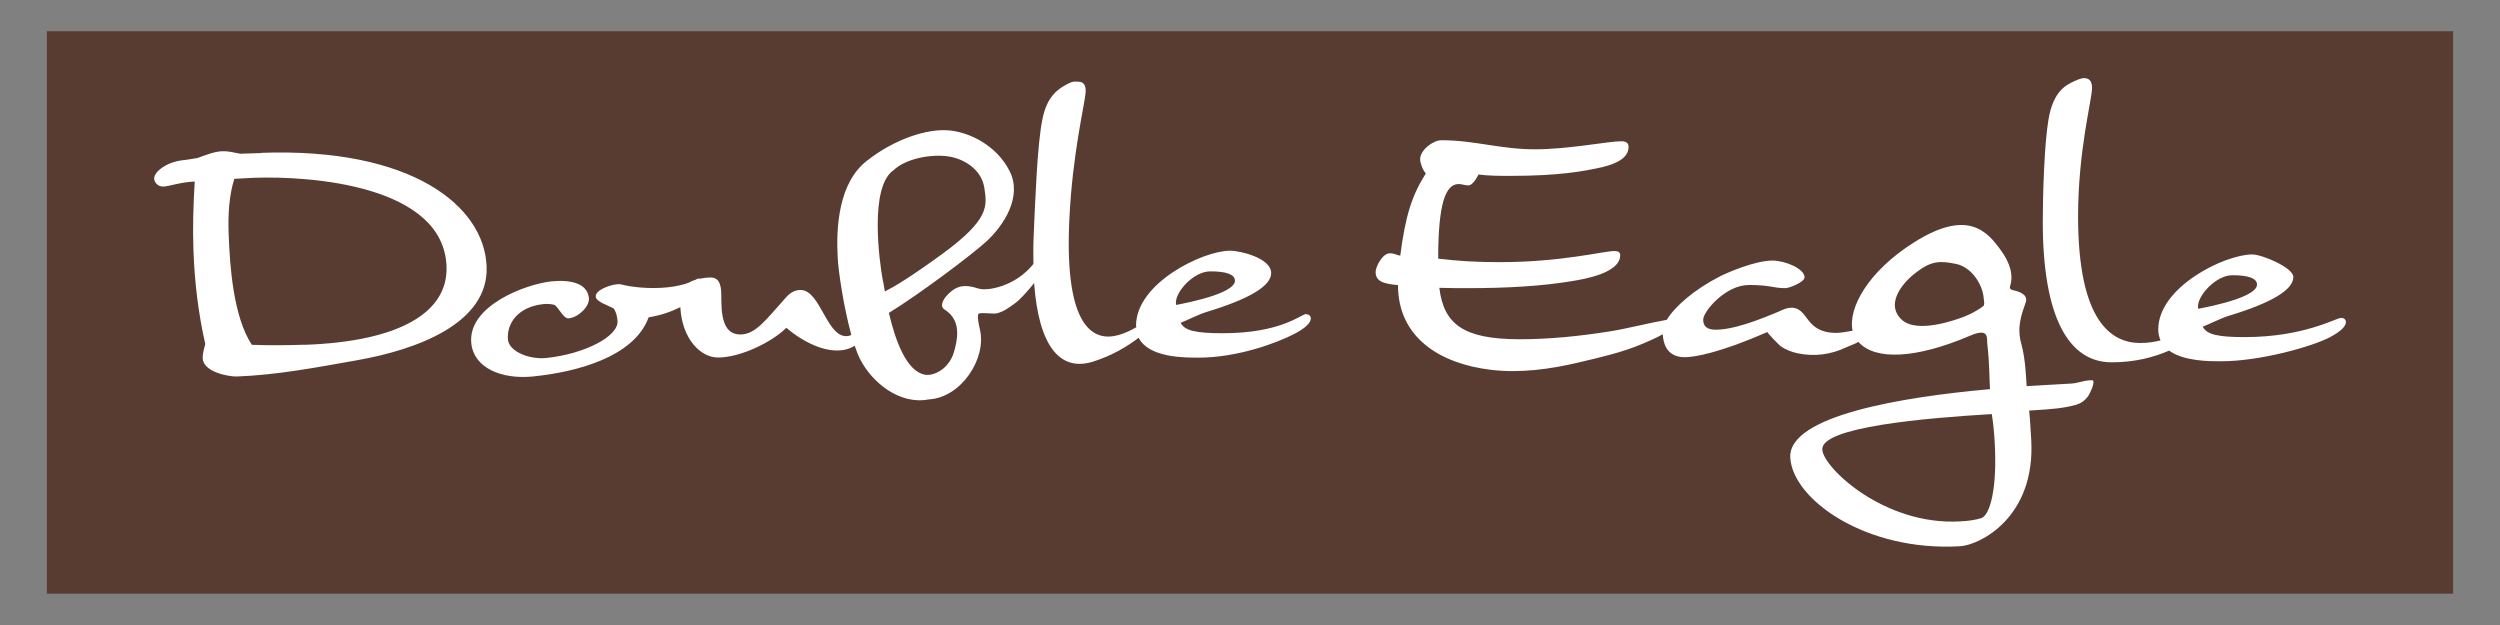 <?xml version="1.0" encoding="UTF-8"?><svg id="_レイヤー_2" xmlns="http://www.w3.org/2000/svg" viewBox="0 0 220.19 55.05"><rect x="0" y="0" width="220.19" height="55.05" fill="#808080" stroke="none"/><defs><style>.cls-1{fill:none;}.cls-2{fill:#fff;}.cls-3{fill:#583c32;}</style></defs><g id="_レイヤー_1-2"><g><rect class="cls-1" width="220.19" height="55.05"/><rect class="cls-3" x="4.13" y="2.75" width="211.93" height="49.54"/><path class="cls-2" d="M23.02,13.48c-1.03,.04-1.45,.05-1.86,.06-.64-.13-1.12-.24-1.57-.22-.61,.02-1.21,.23-2.2,.6-.38,.05-.85,.15-1.36,.2-1.38,.17-2.47,1.02-2.45,1.6,0,.34,.33,.73,.8,.71,.56-.02,1.49-.39,2.77-.44-.12,2.01-.19,4.05-.11,6.11,.1,2.74,.42,5.47,1.04,8.2-.15,.53-.24,.94-.23,1.24,.04,1.23,2.28,1.64,3.01,1.62,3.55-.13,7.07-.81,10.58-1.43,5.28-.93,11.6-3.25,11.42-8.24-.19-5.39-6.66-10.5-19.83-10.03Zm3.83,16.88c-1.42,.05-2.95,.07-4.67,.01-1.62-2.47-1.94-6.87-2.04-9.76-.07-1.76,.05-3.46,.5-4.86,.55-.02,1.14-.07,1.69-.09,5-.18,16.75,.64,17,7.82,.14,4-4.07,6.59-12.47,6.89Zm88.21-2.71c-.45,0-2.15,1.7-7.38,1.7-2.31,0-3.36-.22-3.69-.92,.5-.19,1.58-.74,2.3-.96,3.75-1.14,5.67-2.28,5.67-3.42,0-1.33-2.75-1.97-3.61-1.97-2.42,0-8.29,2.87-8.29,6.59,0,.05,.02,.1,.02,.15-.42,.25-.92,.5-1.53,.68-2.2,.64-4.81-.55-4.37-10.08,.27-5.95,1.39-10.31,1.44-11.33,.03-.59-.19-.88-.6-.89-.26-.01-.46-.08-.92,.16-.91,.45-1.88,1.12-2.28,3.11-.47,2.21-.64,7.35-.76,9.87-.05,1.05-.06,2.01-.04,2.91-1.62,2.02-4.09,2.4-4.82,2.17-.83-.25-1.61-.44-2.45,.27-.31,.26-.66,.62-.76,1.04-.1,.44,.2,.5,.49,.74,1.21,.99,.81,2.58,.55,3.51-.12,.43-.33,.83-.63,1.17-.42,.5-1.25,.98-1.94,.85-1.66-.31-2.62-3.1-3.17-5.44,2.78-1.71,7.31-5.13,8.54-6.25,1.58-1.43,3.23-3.98,2.1-6.23-1.13-2.25-3.52-3.45-5.4-3.6-1.88-.15-4.73,.75-7.2,2.7-2.48,1.95-2.69,5.84-2.55,8.48,.06,1.27,.54,4.43,1.2,6.83-.06,.04-.13,.08-.21,.09-1.93,.41-2.45-4.04-4.26-4.04-.47,0-.89,.22-1.25,.62-1.81,2.01-2.7,3.3-4.06,3.3-1.64,0-1.67-1.97-1.67-3.51,0-1.17-.39-1.51-.92-1.51-.31,0-.66,.04-1,.11-.02,0-.05-.02-.07-.02-.07,0-.16,.05-.28,.11-.23,.07-.44,.16-.63,.27-.41,.15-.99,.31-1.86,.4-1.5,.15-3.08,0-4.11-.27-.09-.02-.2-.01-.34,0-.69,.07-1.9,.54-1.85,1.09,.04,.43,1,.74,1.56,1.02,.22,.26,.32,.68,.36,1.08,.14,1.41-2.97,2.96-6.27,3.3-1.52,.15-3.27-.57-3.38-1.61-.13-1.35,.8-2.9,3.15-3.14,.3-.03,.64,0,.9,.06,.38,.12,.8,1.25,1.3,1.2,.86-.09,1.85-1.05,1.78-1.79-.14-1.32-1.65-1.63-3.28-1.47-2.24,.23-7.41,2.14-7.08,5.45,.22,2.18,2.67,3.2,5.41,2.93,3.73-.37,8.92-1.67,10.21-5.21,1.04-.17,1.96-.48,2.79-.9,.15,2.79,1.77,4.44,3.33,4.44,1.92,0,4.7-1.32,6.01-2.62,1.51,1.31,4.18,2.73,6.02,1.58,.15,.45,.31,.87,.48,1.19,1.05,2.06,3.48,4.03,6.03,3.54,2.86-.15,5.12-3.59,4.52-6.15-.1-.42-.28-1.3-.11-1.4,.24-.14,1.28,.05,1.63-.04,.62-.17,1.01-.48,1.53-.85,.53-.38,1.05-1.01,1.49-1.52,.09-.1,.16-.19,.23-.29,.41,5.65,2.33,7.82,5.19,6.92,1.68-.53,2.96-1.3,4.02-2.1,.89,1.77,4.07,1.75,5.26,1.75,3.45,0,6.92-1.29,8.51-2.12,.86-.46,1.39-.92,1.39-1.33,0-.25-.19-.37-.41-.37Zm-37.3-2.92c-.31-1.67-1.21-8.26,.93-9.73,1.11-1.06,3.36-1.45,4.86-1.22,1.33,.2,2.88,1.12,3.14,2.73,.25,1.61,.5,2.79-3.69,5.85-2.83,2.06-4.18,2.86-5.06,3.31-.07-.38-.13-.71-.17-.94Zm25.81,1.91c0-.99,1.58-2.74,3.03-2.74s2.17,.28,2.17,.83c0,.65-1.5,1.42-5.17,2.13-.03-.06-.03-.15-.03-.22Zm102.62,1.36c-.44,0-3.25,1.69-8.48,1.69-2.31,0-3.36-.21-3.7-.92,.5-.18,1.58-.74,2.31-.96,3.75-1.14,5.67-2.28,5.67-3.42,0-.81-2.75-1.98-3.62-1.98-2.42,0-8.28,2.87-8.28,6.6,0,.37,.08,.69,.2,.97-.5,.13-1.08,.23-1.78,.23-2.56,0-5.48-1.91-5.48-11.16,0-5.79,1.23-10.29,1.23-11.31,0-.59-.25-.86-.7-.86-.28,0-.72,.19-1.19,.43-.92,.46-1.64,1.36-1.95,3.24-.36,2.06-.5,6.62-.5,8.97,0,8.42,2.28,12.39,6.06,12.39,2.09,0,3.72-.45,5.07-1.03,1.3,.95,3.59,.94,4.56,.94,3.45,0,8.04-1.29,9.62-2.13,.86-.46,1.39-.92,1.39-1.32,0-.25-.19-.37-.42-.37Zm-12.6-1.02c0-.98,1.59-2.74,3.03-2.74s2.17,.28,2.17,.83c0,.65-1.5,1.42-5.17,2.13-.03-.07-.03-.16-.03-.22Zm-9.36,6.52c-.35-.03-.75,.08-1.13,.17-.21,.05-.42,.1-.62,.11-.53,.03-1.06,.06-1.59,.09-.8,.05-1.6,.1-2.39,.14-.07-1.01-.11-2.39-.47-3.72-.43-1.53,.05-2.66,.39-3.67,.22-.68-.56-.94-1.08-1.05-.43-.09-.31-.32-.27-.47,.39-1.33-.58-2.69-.79-2.98-1.26-1.8-3.01-3.74-7.72-.76-4.01,2.53-5.82,5.78-5.39,7.77-.47,.07-.97,.19-1.43,.19-2.84,0-2.39-2.22-3.98-2.22-.33,0-.69,.15-1.16,.37-3.11,1.32-4.61,1.57-5.48,1.57-.75,0-1.11-.28-1.11-.89,0-.71,1.95-3.05,4.03-3.05,1.9,0,2.14,.28,3.2,.28,.38,0,1.7-.55,1.7-.95,0-.77-1.72-1.48-2.83-1.48-1.53,0-3.95,1.05-4.62,1.39-2.29,1.17-3.98,2.66-4.69,3.83-1.72,.3-3.42,.77-5.15,1.04-2.58,.4-5.18,.67-7.79,.67-4.97,0-6.7-1.32-7.09-4.53,.95,.03,1.8,.03,2.5,.03,3.47,0,6.56-.18,9.18-.62,1.11-.18,4.25-.71,4.25-2.28,0-.25-.16-.37-.49-.37-.98,0-4.67,.98-10.12,.98-1.97,0-3.62-.09-5.42-.31,0-4.93,.67-6.57,1.81-6.57,.28,0,.55,.12,.86,.12,.25,0,.56-.34,.89-.96,.89,.12,1.89,.12,2.81,.12,4.25,0,6.45-.4,8.09-.77,1.28-.31,2.31-.83,2.31-1.79,0-.31-.2-.49-.64-.49-1.16,0-4.61,.71-7.62,.71s-5.33-.8-8.23-.8c-.72,0-1.87,.86-1.87,1.67,0,.28,.17,.86,.5,1.26-1.23,1.94-1.8,3.73-2.25,7.24-.33-.06-.53-.21-.92-.21-.66,0-1.25,1.2-1.25,1.63,0,.8,.59,1.05,1.97,1.17,0,4.63,3.7,6.92,8.17,7.46,2.58,.31,5.21-.05,7.72-.64,1.88-.45,3.85-.88,5.64-1.65,.34-.15,1.1-.45,1.79-.84,.08,1.33,.73,2.02,1.96,2.02,.83,0,3.12-.4,7.26-2.22-.07,.03,1.03,1.16,1.16,1.25,.45,.32,.97,.51,1.51,.63,1.46,.3,2.9,.12,4.25-.52,.36-.17,.77-.29,1.09-.49,1.47,1.67,5.11,1.48,9.85-.55,1.7-.73,1.45,.24,1.5,.69,.21,1.82,.18,3.14,.24,4.03h-.05c-7.55,.67-17.76,2.31-17.54,6.04,.22,3.68,6.65,8.28,14.96,7.79,1.75-.11,6.67-2.55,6.26-9.42-.11-1.75-.13-2.14-.18-2.53l.62-.04c1.11-.07,2.43-.15,3.51-.47,.45-.13,.77-.37,1.06-.75,.08-.11,.76-1.39,.34-1.42Zm-9.56-6.54c-.57,.46-1.34,.8-1.7,.94-.66,.25-4.1,1.52-5.47,.26-1.38-1.26-.18-3.05,1.22-4.13,1.4-1.09,2.16-1.07,3.58-.78,1.34,.28,2.33,1.79,2.42,3.04,0,.08,.11,.55-.04,.68Zm-.16,18.67c-.4,.14-1.05,.25-1.84,.29-6.69,.4-12.08-4.72-12.17-6.32-.12-1.99,9.01-2.78,14.93-3.13,.13,.84,.21,1.62,.25,2.41,.25,4.1-.4,6.5-1.18,6.76Z"/></g></g></svg>
